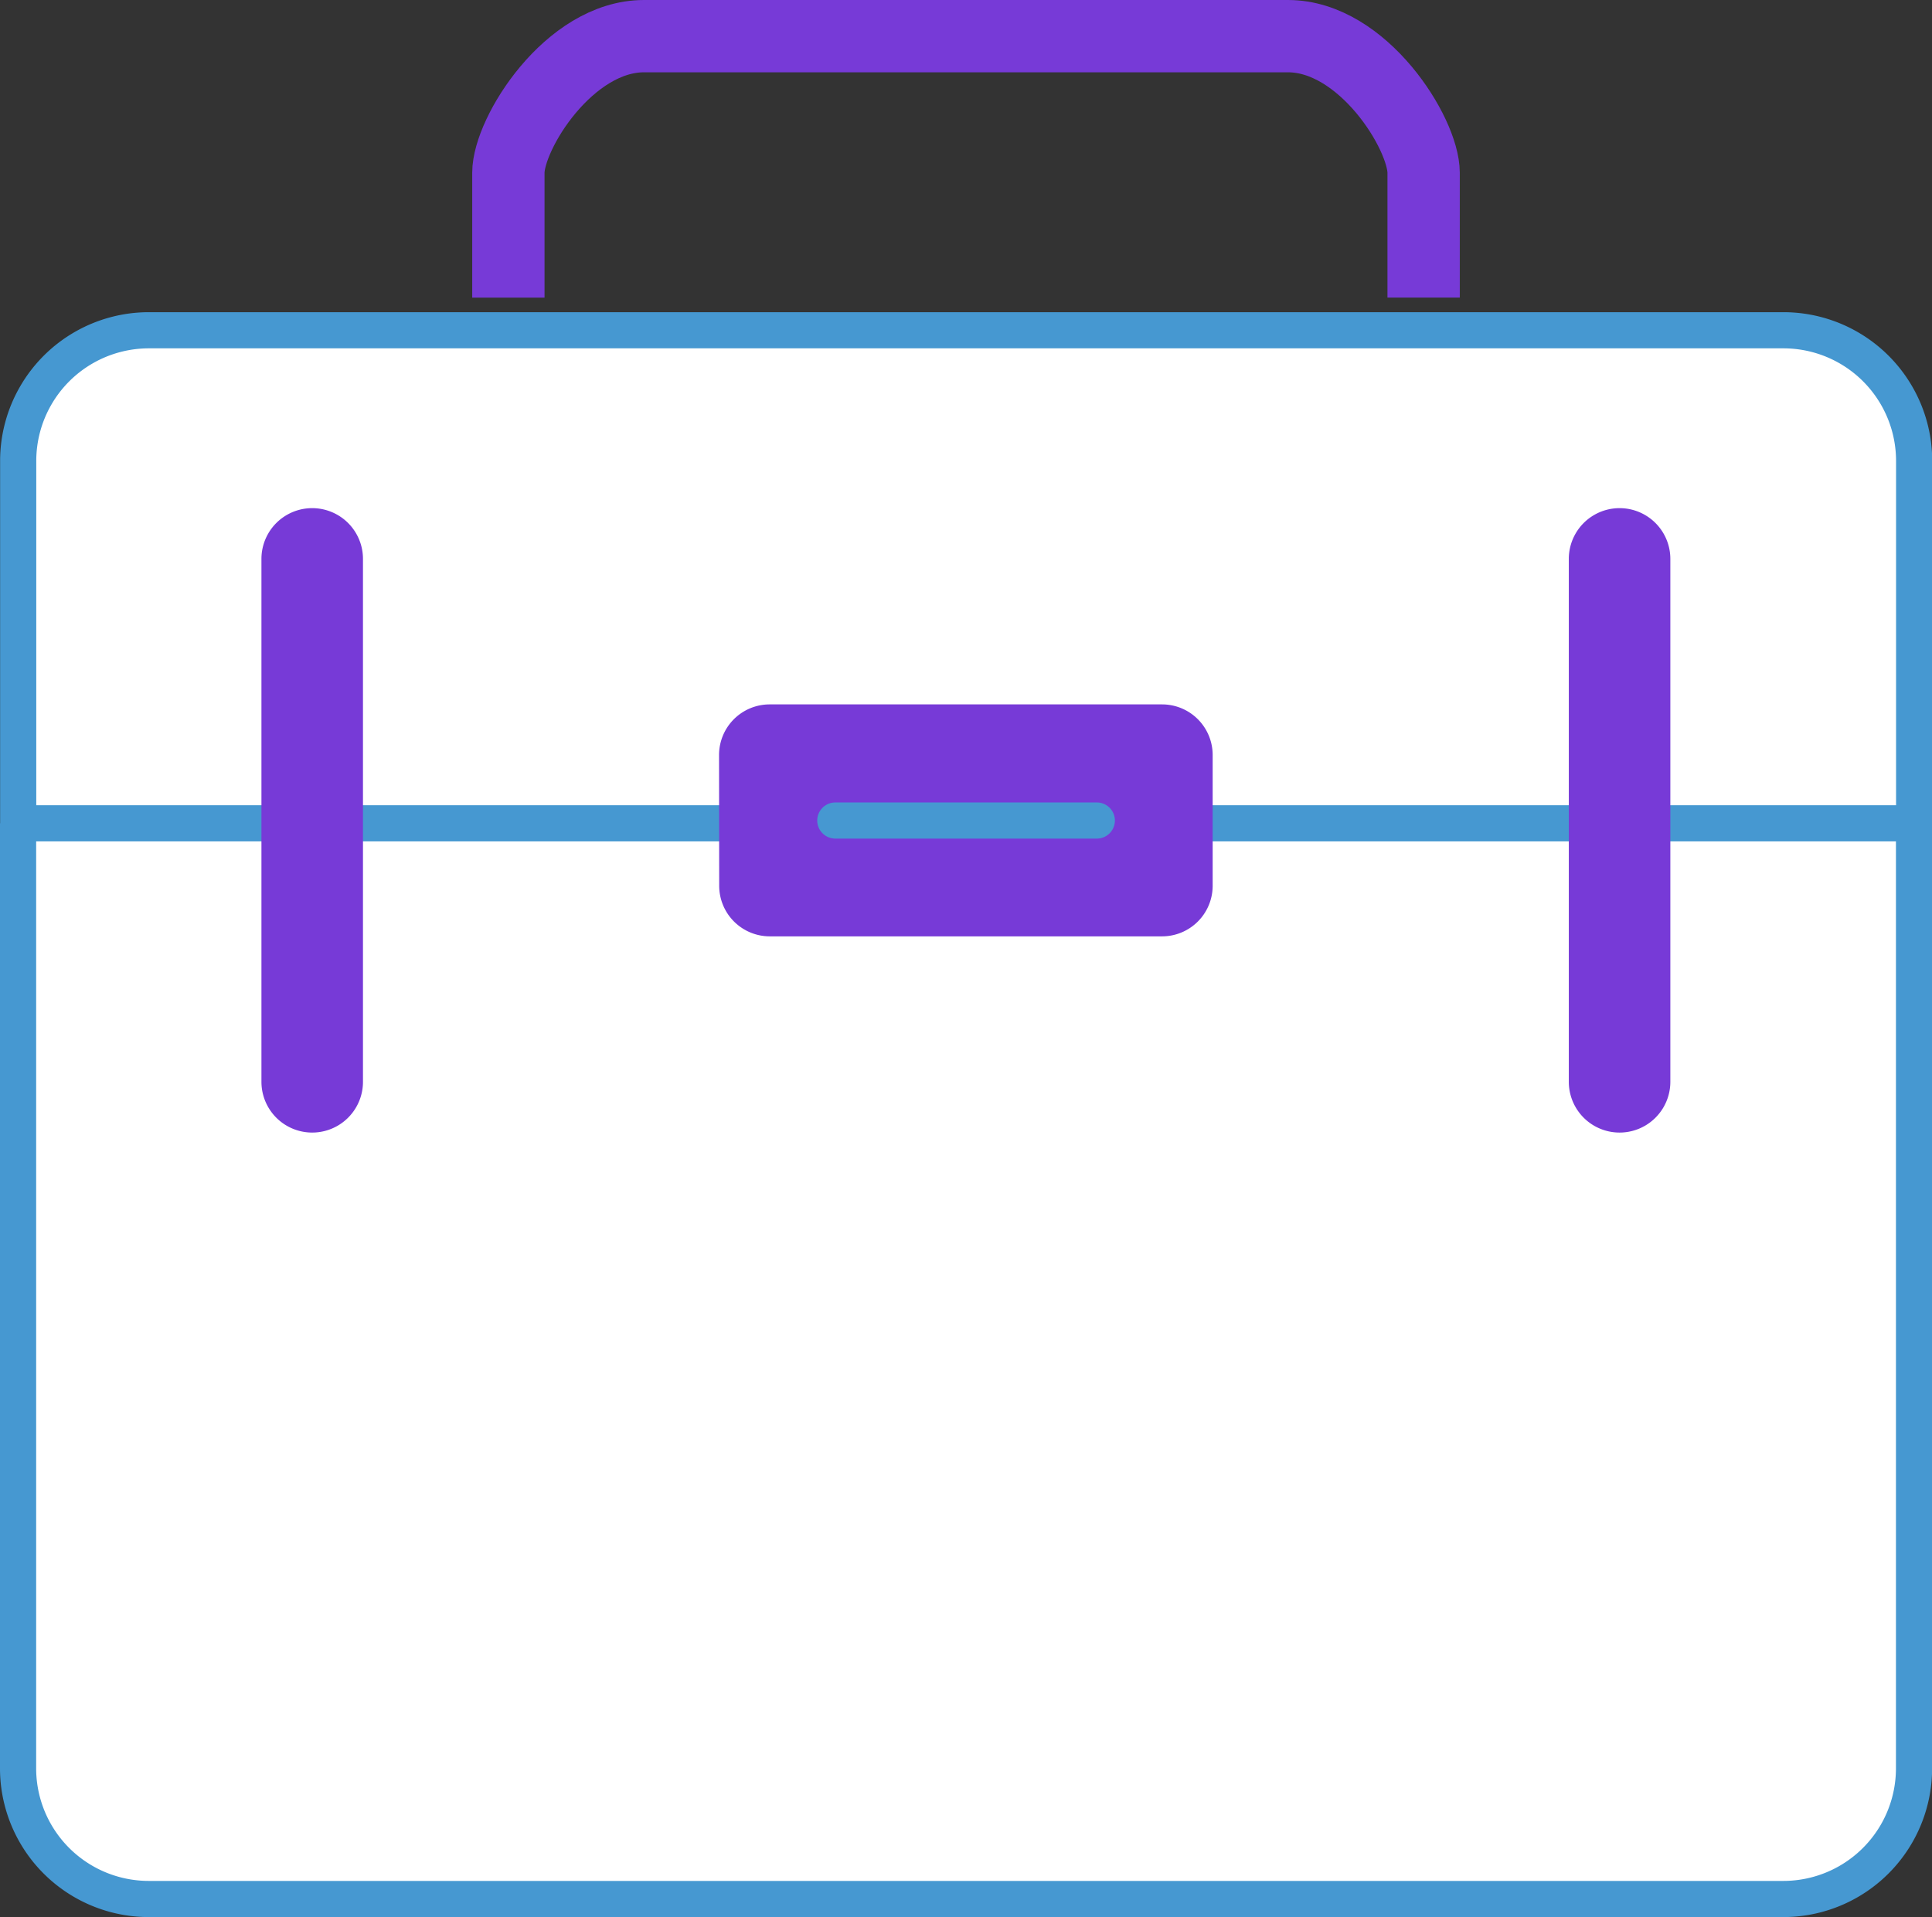 <svg xmlns="http://www.w3.org/2000/svg" width="53.429" height="53.025" viewBox="0 0 53.429 53.025"><rect x="0" y="0" width="53.429" height="53.025" fill="#333333" stroke="none"/><defs><style>.a{fill:#fff;}.b,.c,.e{fill:none;}.b,.d{stroke:#773ad7;}.b{stroke-width:2px;}.c,.e{stroke:#4698d1;}.d{fill:#773ad7;}.e{stroke-linecap:round;stroke-linejoin:round;}</style></defs><g transform="translate(-19306 -1235.5)"><path class="a" d="M59.5,330.137v26.137a3.615,3.615,0,0,0,3.616,3.616h45.2a3.615,3.615,0,0,0,3.616-3.616V330.137m-52.429,0V320.116a3.615,3.615,0,0,1,3.616-3.616h45.2a3.615,3.615,0,0,1,3.616,3.616v10.021m-52.429,0h52.429" transform="translate(19247 928.135)"/><path class="b" d="M67,319.232V315.78c0-1.09,1.679-3.78,3.75-3.78H88.561c2.071,0,3.75,2.69,3.75,3.78v3.451" transform="translate(19253.059 924.5)"/><path class="c" d="M59.5,330.137v26.137a3.615,3.615,0,0,0,3.616,3.616h45.2a3.615,3.615,0,0,0,3.616-3.616V330.137m-52.429,0V320.116a3.615,3.615,0,0,1,3.616-3.616h45.2a3.615,3.615,0,0,1,3.616,3.616v10.021m-52.429,0h52.429" transform="translate(19247 928.135)"/><path class="d" d="M63.5,320.4a.9.9,0,0,1,1.808,0v14.463a.9.9,0,0,1-1.808,0Zm12.655,5.424a.9.9,0,0,1,.9-.9H87.906a.9.9,0,0,1,.9.9v3.616a.9.9,0,0,1-.9.9H77.059a.9.9,0,0,1-.9-.9Zm23.5-5.424a.9.9,0,0,1,1.808,0v14.463a.9.9,0,0,1-1.808,0Z" transform="translate(19250.23 930.559)"/><path class="e" d="M72,324h7.232" transform="translate(19257.1 934.195)"/></g></svg>